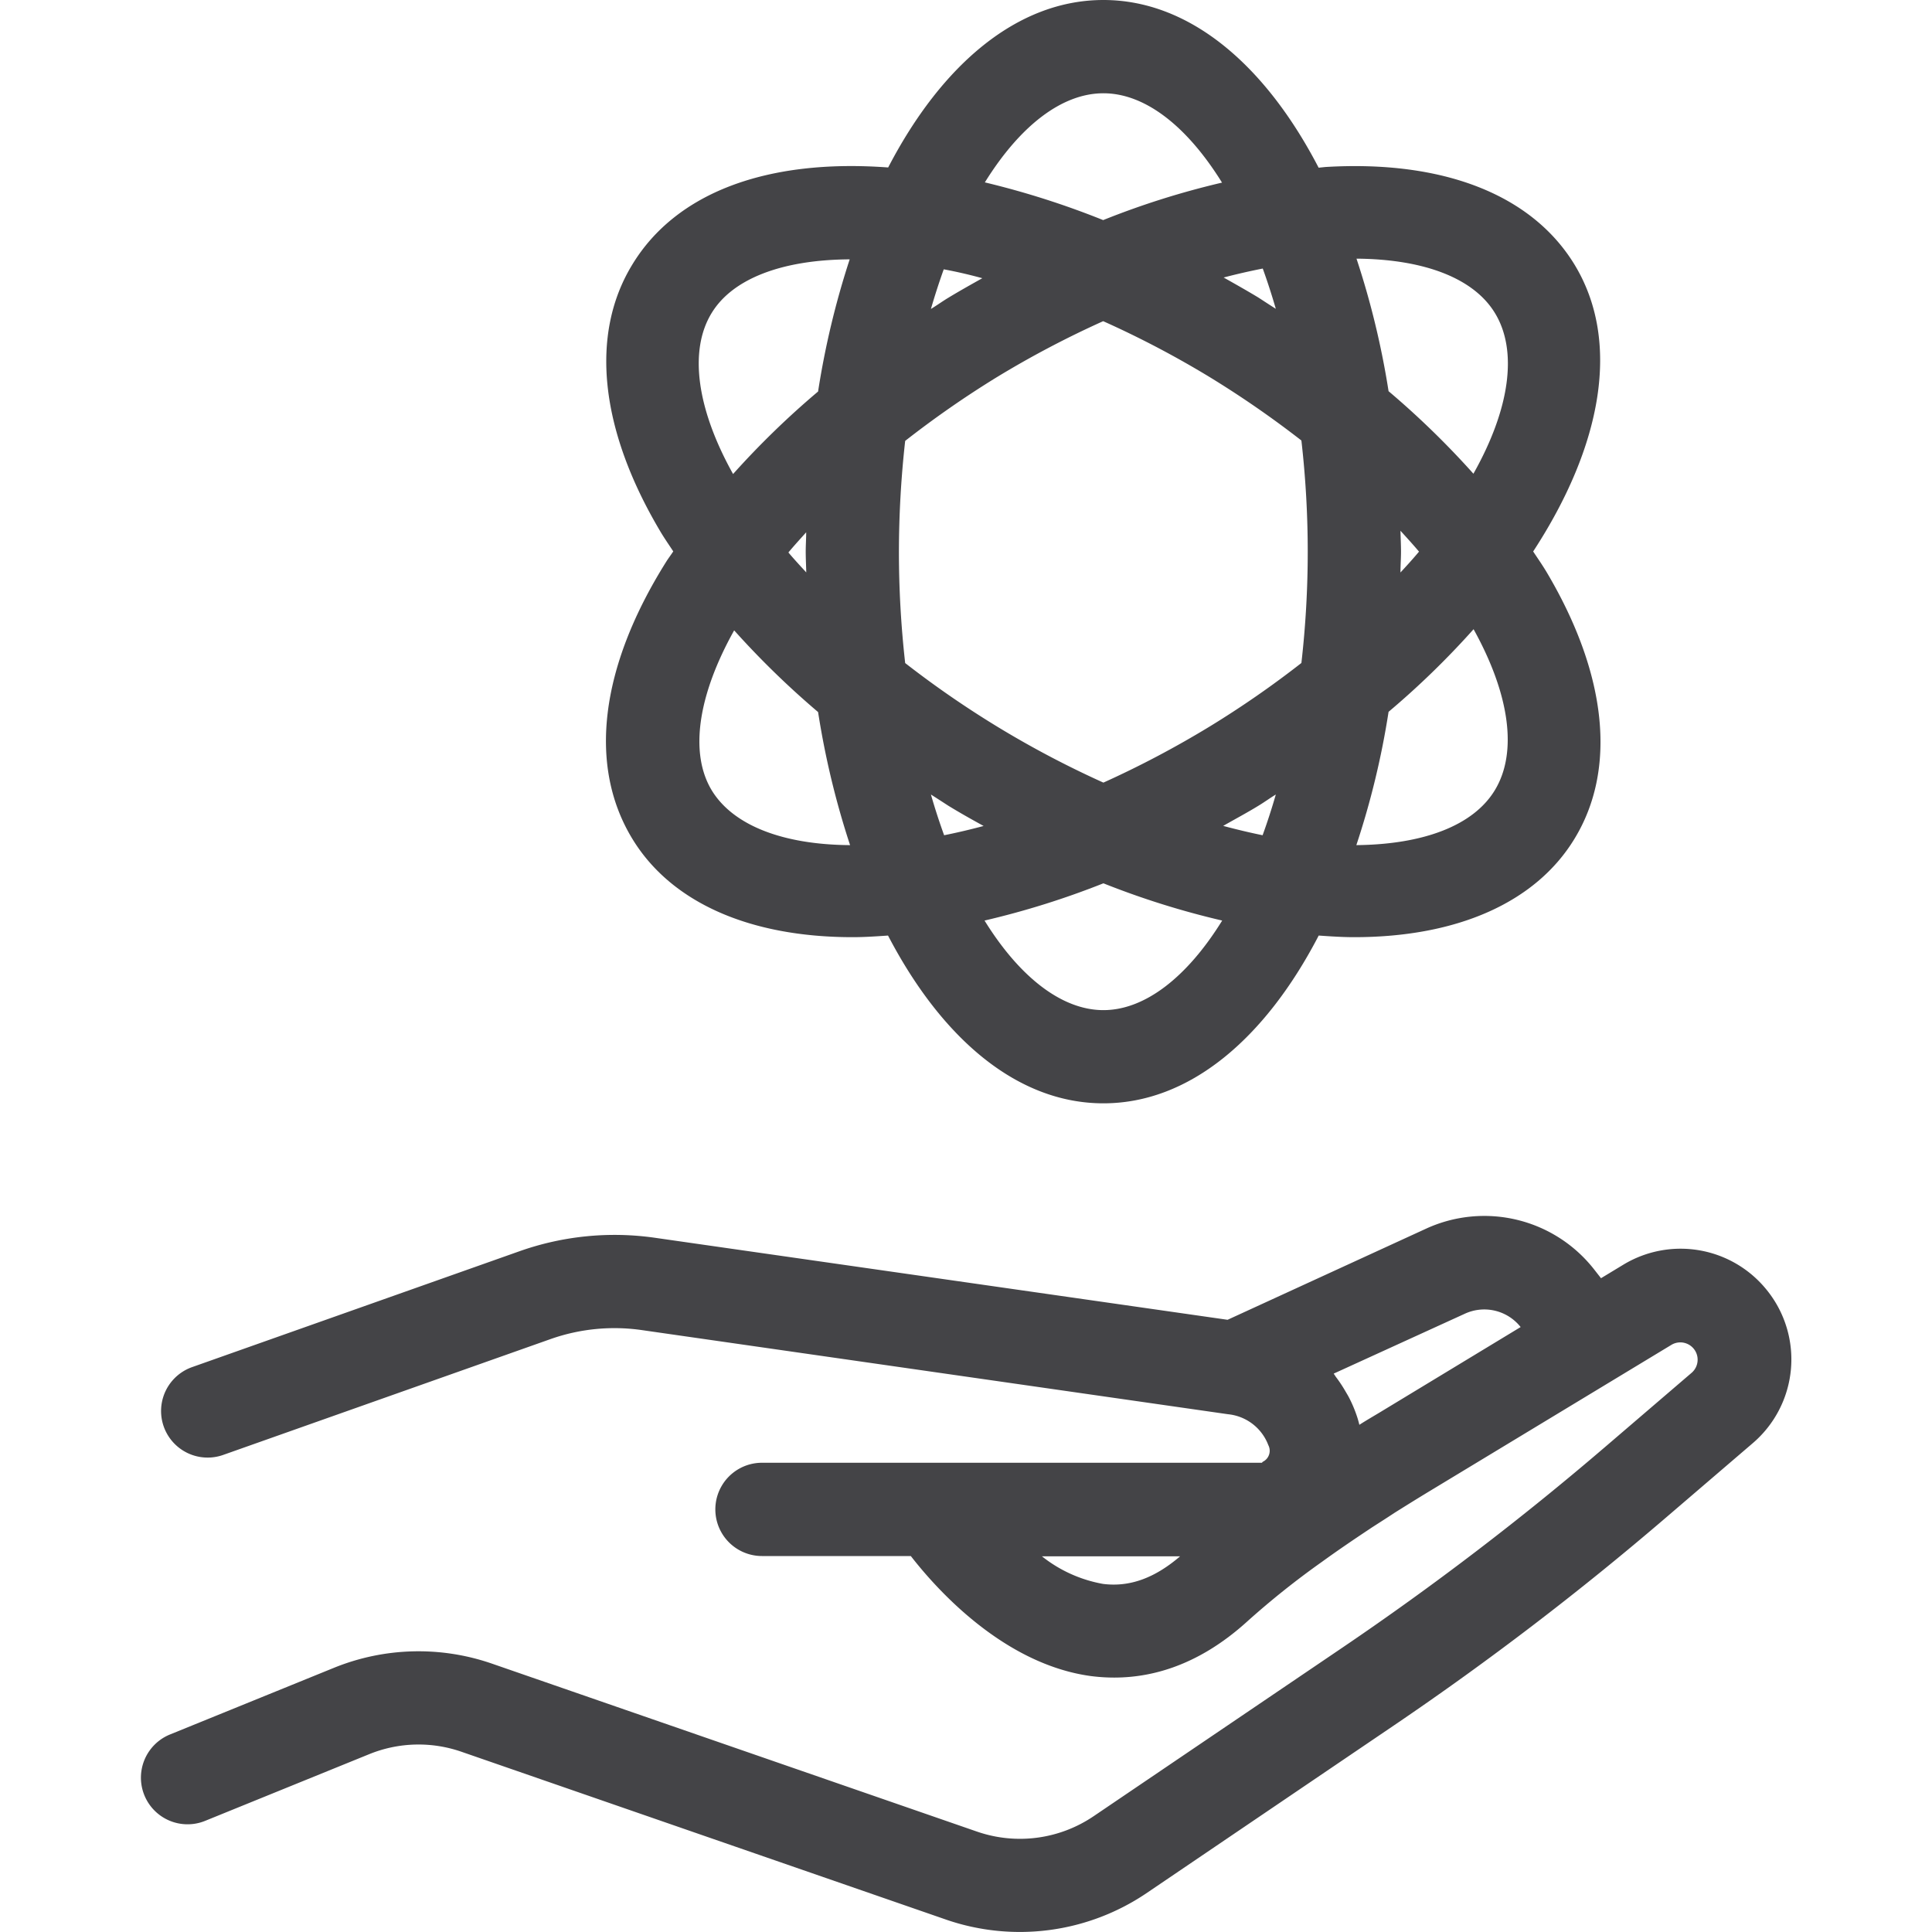 <?xml version="1.0" encoding="UTF-8"?> <svg xmlns="http://www.w3.org/2000/svg" id="Layer_1" data-name="Layer 1" viewBox="0 0 250 250"><defs><style>.cls-1{fill:#444447;}</style></defs><title>icons-SpecialtyGroups</title><path class="cls-1" d="M228.68,167a14.31,14.31,0,0,0-18.62-3.35l-2.89,1.75-.83-1.06A18.05,18.05,0,0,0,184.51,159l-25.66,11.78L84.76,160.17a36.87,36.87,0,0,0-17.51,1.73l-42.38,15a6,6,0,1,0,4,11.37l42.39-15a24.86,24.86,0,0,1,11.77-1.16L158.9,183a6.23,6.23,0,0,1,5.22,4,1.58,1.58,0,0,1-.67,2.13c-.06,0-.1.1-.16.15H98.6a6,6,0,0,0,0,12.07h19.26c3.49,4.5,12.12,14,23.28,15.53,7.18.93,14-1.42,20.18-7a107.4,107.4,0,0,1,9.74-7.78h0c1.93-1.4,4-2.81,6.17-4.25l.25-.17c1-.64,2-1.28,3-1.94,1.42-.89,2.85-1.78,4.2-2.6L216.32,174a2.24,2.24,0,0,1,2.61,3.61l-11.14,9.55a378.56,378.56,0,0,1-34.11,26.06L141.54,235a17,17,0,0,1-15.14,2L63.68,215.28a29.07,29.07,0,0,0-20.48.54L22,224.44a6,6,0,1,0,4.54,11.18L47.75,227a16.93,16.93,0,0,1,12-.31l62.71,21.72A29.28,29.28,0,0,0,148.32,245l32.14-21.79a391.81,391.81,0,0,0,35.19-26.9l11.14-9.55A14.26,14.26,0,0,0,228.68,167Zm-56.09,10.74L189.54,170a6,6,0,0,1,7.23,1.72l-18.3,11.09c-.85.51-1.7,1-2.57,1.56-.07-.3-.15-.59-.24-.88a16.89,16.89,0,0,0-1.14-2.73c-.14-.26-.29-.5-.44-.76a17.7,17.7,0,0,0-1.18-1.78C172.79,178.08,172.71,177.92,172.59,177.77ZM152.7,201.39c-3.28,2.81-6.51,4-9.95,3.57a17.67,17.67,0,0,1-7.92-3.57Z"></path><path class="cls-1" d="M81.83,108.55c5,8.21,15.12,12.72,28.5,12.72,1.49,0,3-.1,4.58-.21,7,13.43,16.79,21.71,27.87,21.71s20.89-8.28,27.86-21.71c1.55.11,3.1.21,4.58.21,13.38,0,23.51-4.51,28.51-12.72,5.5-9,4.24-21.25-3.54-34.42-.55-.93-1.19-1.85-1.8-2.77,8.91-13.64,11.41-27.18,5.34-37.14-5.5-9-16.91-13.53-32.23-12.61l-.87.09C163.66,8.27,153.84,0,142.78,0S121.9,8.26,114.93,21.67c-15.69-1.16-27.45,3.26-33.1,12.55-5.51,9-4.25,21.25,3.54,34.42.53.91,1.16,1.81,1.75,2.71-.28.43-.6.85-.87,1.27C77.63,86.32,76.06,99.08,81.83,108.55Zm111.59-6.28c-2.77,4.55-9.2,7-17.91,7.09a106.22,106.22,0,0,0,4.17-17.25,108.35,108.35,0,0,0,11-10.69C195.37,89.88,196.4,97.39,193.42,102.27Zm-77.1-30.88a130.26,130.26,0,0,1,.81-14.34A127.91,127.91,0,0,1,129,48.8a126.26,126.26,0,0,1,13.75-7.24,125,125,0,0,1,13.79,7.24A128.62,128.62,0,0,1,168.4,57a126.76,126.76,0,0,1,0,28.79A126.69,126.69,0,0,1,156.55,94a127.11,127.11,0,0,1-13.77,7.27A126.19,126.19,0,0,1,129,94a127.1,127.1,0,0,1-11.87-8.2A128.51,128.51,0,0,1,116.32,71.39Zm6.41,32.88c1.5.92,3,1.76,4.55,2.61q-2.62.7-5.11,1.2c-.61-1.68-1.18-3.43-1.71-5.27C121.22,103.29,122,103.8,122.73,104.27Zm40.1,0c.78-.47,1.5-1,2.26-1.46-.53,1.84-1.1,3.59-1.71,5.27q-2.49-.51-5.1-1.21C159.8,106,161.33,105.19,162.83,104.27Zm18.39-35.59c.83.91,1.65,1.81,2.4,2.7-.75.9-1.57,1.8-2.4,2.7,0-.9.07-1.78.07-2.69S181.24,69.59,181.22,68.68ZM162.83,38.5c-1.49-.9-3-1.75-4.49-2.59,1.71-.45,3.39-.83,5.06-1.16.6,1.66,1.16,3.39,1.69,5.21C164.33,39.48,163.6,39,162.83,38.5ZM127.11,36c-1.46.82-2.93,1.64-4.38,2.52-.78.47-1.51,1-2.27,1.46q.78-2.68,1.66-5.13Q124.6,35.31,127.11,36ZM104.33,74.07c-.79-.86-1.59-1.72-2.31-2.58.73-.88,1.52-1.74,2.3-2.61,0,.84-.06,1.66-.06,2.51S104.31,73.18,104.33,74.07Zm38.45,40.23a107.56,107.56,0,0,0,15.37,4.82c-4.58,7.4-10.05,11.59-15.37,11.59s-10.8-4.19-15.38-11.59A108.07,108.07,0,0,0,142.78,114.3Zm36.9-63.68a107.6,107.6,0,0,0-4.15-17.15c8.81.07,15.16,2.55,17.89,7,3,4.87,2,12.38-2.76,20.83A110.63,110.63,0,0,0,179.68,50.62ZM142.75,28.48a109.49,109.49,0,0,0-15.31-4.88c4.57-7.36,10-11.53,15.34-11.53s10.77,4.18,15.35,11.56A106.25,106.25,0,0,0,142.75,28.48ZM105.86,50.66a110.1,110.1,0,0,0-11,10.68c-4.72-8.46-5.74-16-2.77-20.84,2.72-4.46,9.14-6.89,17.86-6.94A108.07,108.07,0,0,0,105.86,50.66Zm0,41.48A108,108,0,0,0,110,109.36c-8.7-.06-15.13-2.55-17.9-7.09C89.2,97.47,90.29,90,95,81.57A111.35,111.35,0,0,0,105.86,92.14Z"></path></svg> 